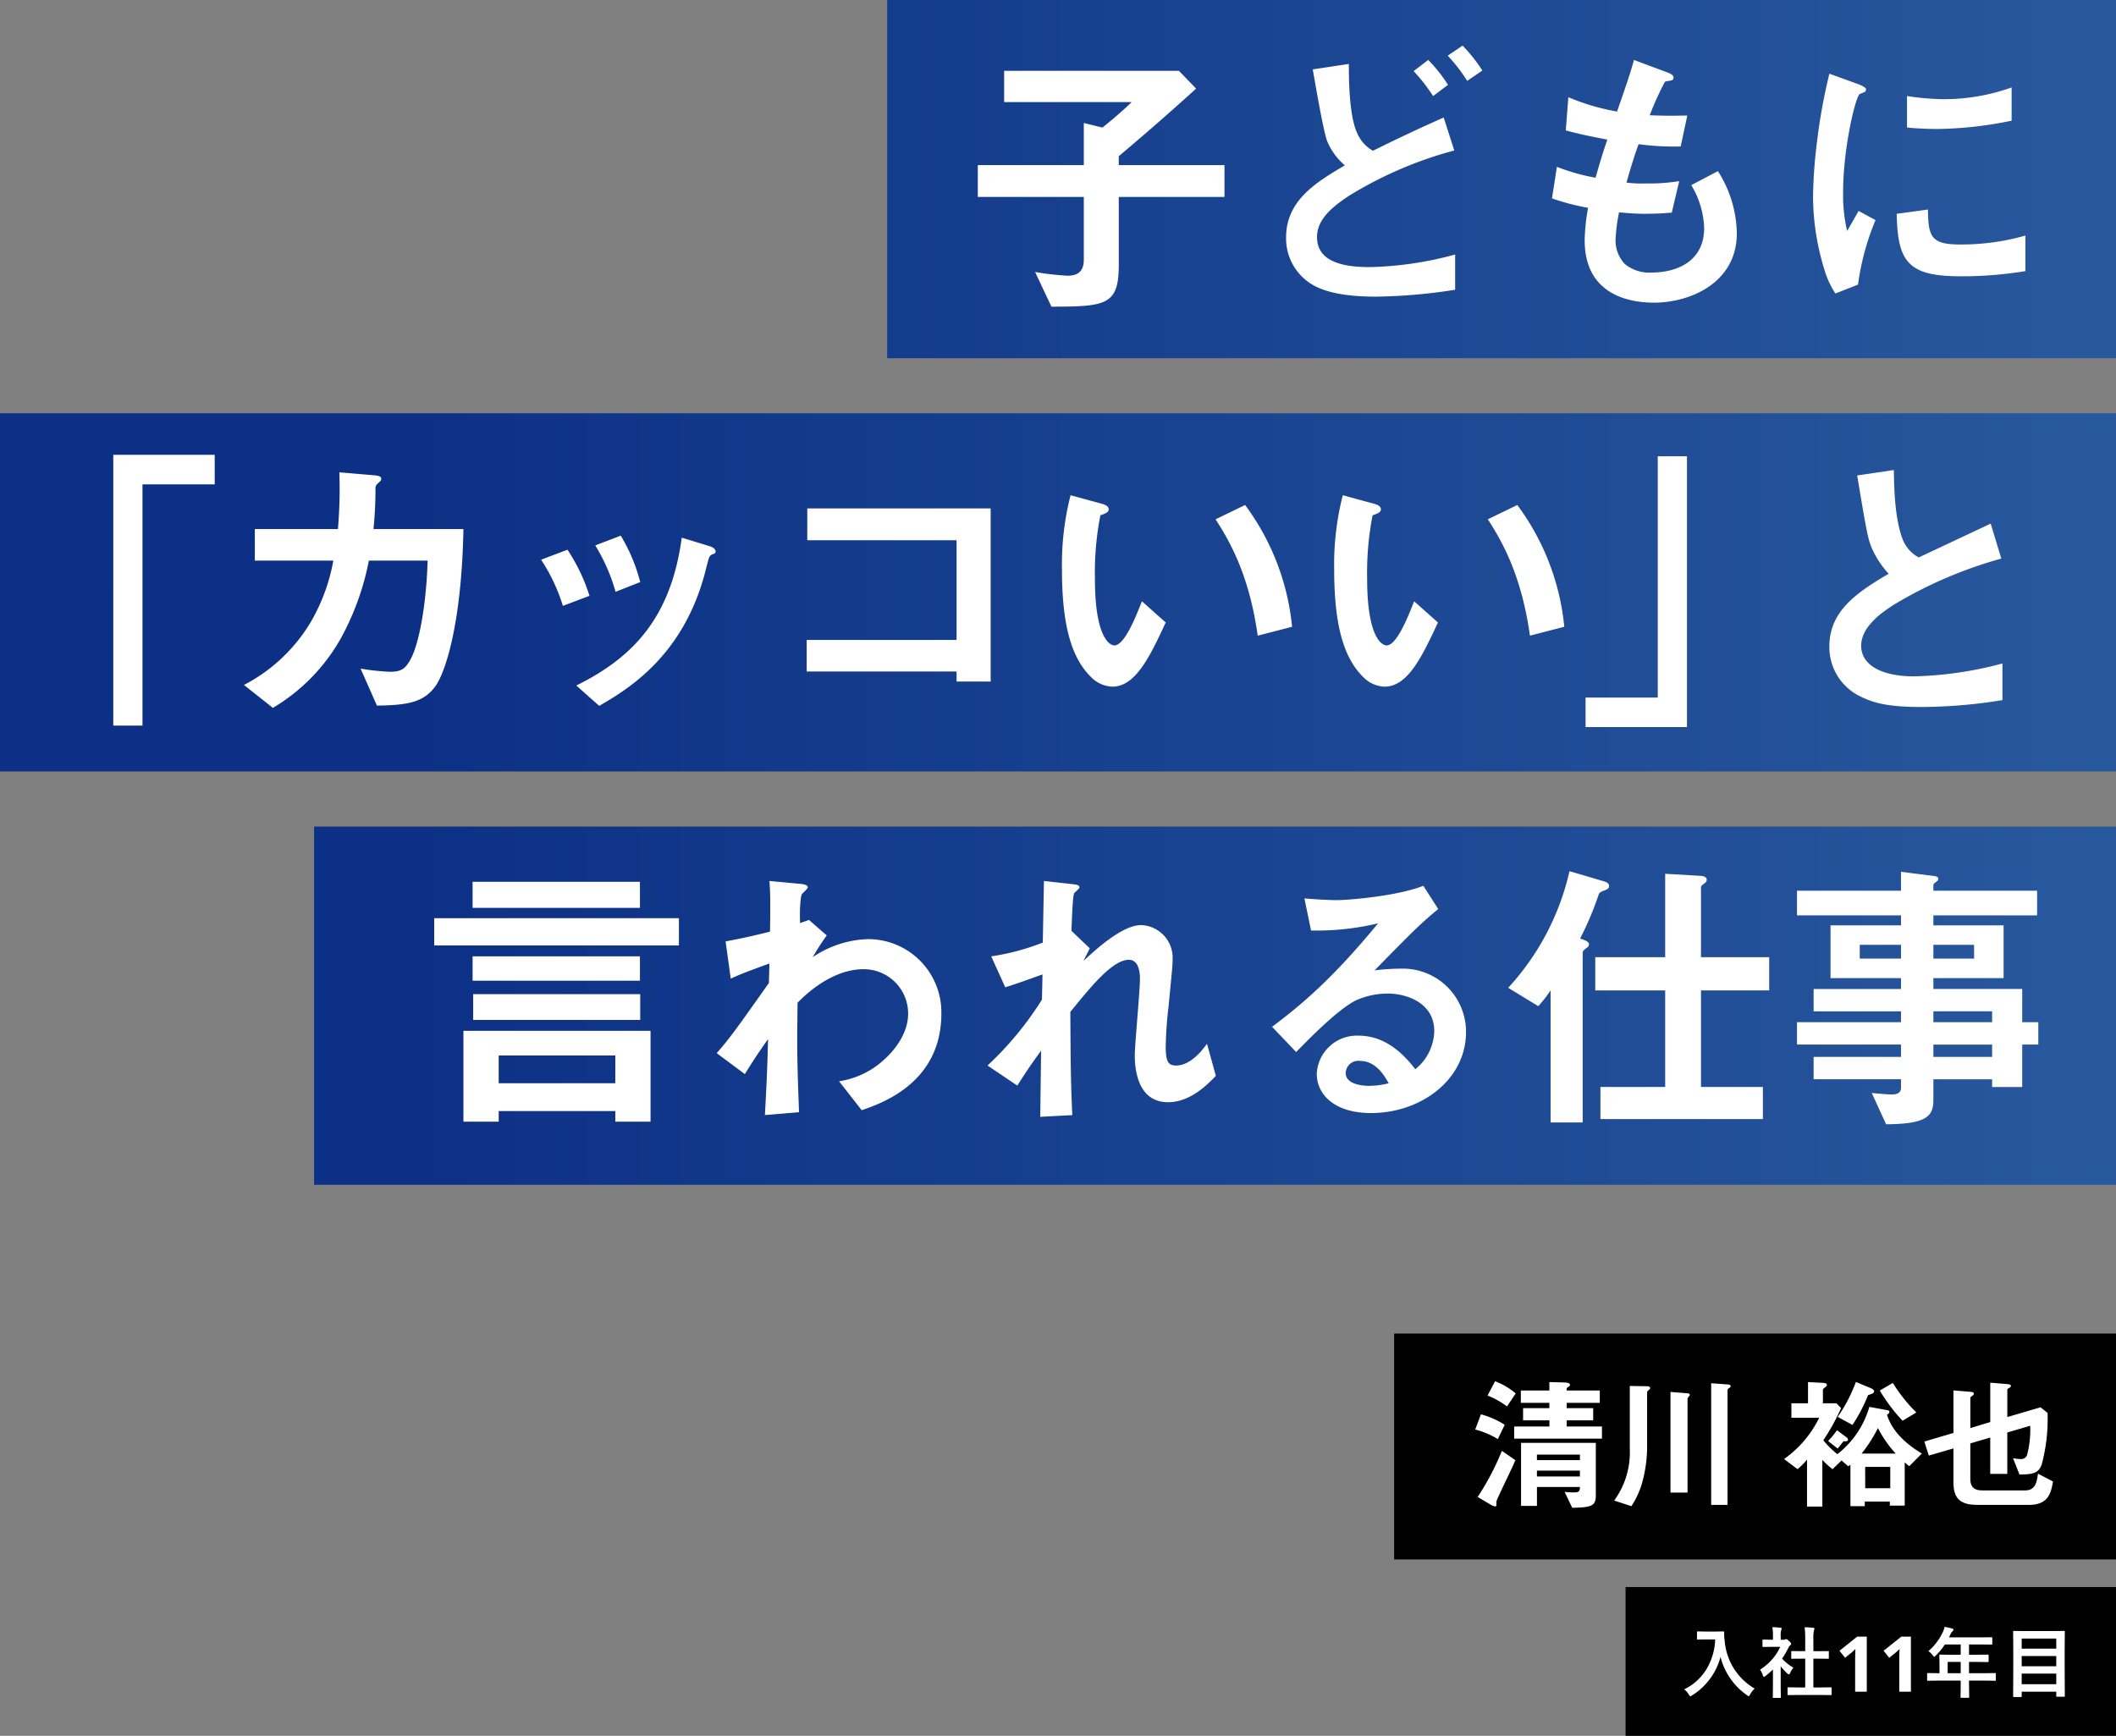 <?xml version="1.0" encoding="UTF-8"?> <svg xmlns="http://www.w3.org/2000/svg" xmlns:xlink="http://www.w3.org/1999/xlink" width="384.001" height="314.999" viewBox="0 0 384.001 314.999"><rect x="0" y="0" width="384.001" height="314.999" fill="#808080" stroke="none"/><defs><linearGradient id="linear-gradient" x1="0.013" y1="1" x2="1" y2="1" gradientUnits="objectBoundingBox"><stop offset="0" stop-color="#0c3085"></stop><stop offset="1" stop-color="#67b2d3"></stop></linearGradient></defs><g id="グループ_265" data-name="グループ 265" transform="translate(-230.999 -256.001)"><path id="bg_black" d="M0,0H89V27H0Z" transform="translate(526 544)"></path><path id="bg_black-2" data-name="bg_black" d="M0,0H131V41H0Z" transform="translate(484 498)"></path><path id="パス_915" data-name="パス 915" d="M-84.4-.624v-9.542H-97.968V1.274h2.886V-2.158h7.8c-.026.728-.1.988-1.092.988a14.567,14.567,0,0,1-1.69-.1l1.378,2.886C-85.254,1.56-84.4,1.326-84.4-.624Zm-2.886-6.4h-7.8V-8.034h7.8Zm0,2.964h-7.8V-5.122h7.8Zm4-6.864v-2.21h-6.4v-1.118h4.81v-2.21h-4.81v-.962h6.006v-2.236h-6.006v-.364c0-.1.052-.13.416-.364.156-.1.182-.182.182-.286,0-.26-.286-.416-.91-.442l-2.834-.078v1.534h-5.174v2.236h5.174v.962H-97.6v2.21h4.784v1.118h-6.4v2.21ZM-98.93-19.136a13.319,13.319,0,0,0-3.744-2.21l-1.378,2.6a14.7,14.7,0,0,1,3.536,1.976Zm-2,5.694a15.686,15.686,0,0,0-4.316-1.9l-1.04,2.756a15.511,15.511,0,0,1,4.108,1.742Zm1.924,6.422-2.444-1.69a47.035,47.035,0,0,1-4.394,8.372l2.34,1.378a2.088,2.088,0,0,0,.832.338c.13,0,.234-.078.234-.286a5.416,5.416,0,0,1,0-.65c.052-.26,1.976-4.29,2.288-4.94C-99.632-5.564-99.294-6.318-99.008-7.02ZM-59.93-20.436c0-.208-.156-.312-.65-.338l-2.886-.208V1.092H-60.5V-19.682c0-.078,0-.234.312-.442C-59.956-20.28-59.93-20.358-59.93-20.436Zm-7.41,1.586c0-.208-.156-.286-.494-.312L-70.85-19.4V-1.144h3.094v-17c0-.156.052-.182.338-.572C-67.366-18.772-67.34-18.8-67.34-18.85Zm-7.2-1.248c0-.26-.286-.338-.624-.338l-3.068-.052v11.44A14.861,14.861,0,0,1-81.068.312l3.12,1.014a15.328,15.328,0,0,0,1.924-4.134,24.964,24.964,0,0,0,.936-7.1v-9.36c0-.13.026-.286.338-.52C-74.542-19.942-74.542-20.02-74.542-20.1ZM-30.966-1.924h-4.55V-5.8h4.55Zm5.72-6.292c-1.508-.962-5.148-3.224-6.318-7.072a.633.633,0,0,0,.442-.494c0-.26-.1-.26-1.092-.442l-2.548-.468a16.771,16.771,0,0,1-5.8,8.58,15.54,15.54,0,0,1-2.548-2.522,39.122,39.122,0,0,0,3.224-5.85l-.858-.858h-2.444v-2.444c0-.1.052-.182.286-.364.338-.26.442-.39.442-.52,0-.338-.494-.364-.91-.39l-2.522-.13v3.848h-3.016v2.626h5.044a19.762,19.762,0,0,1-6.37,7.488l2.444,1.846A15.273,15.273,0,0,0-46.072-7.1V1.4h2.782V-7.072a16.1,16.1,0,0,0,1.846,1.69l1.638-1.586L-38.584-5.9c.13-.1.182-.13.39-.312v7.54h2.6V.494h4.55v.728h2.7V-6.63a5.637,5.637,0,0,0,.832.7Zm-4.732,0h-6.188A26.491,26.491,0,0,0-33.2-12.844,20.705,20.705,0,0,0-29.978-8.216Zm3.744-7.462A28.738,28.738,0,0,1-30.5-21.034l-2.366,1.378A31.327,31.327,0,0,0-28.73-14.17ZM-33.9-19.5c0-.312-.416-.52-.676-.624l-2.626-1.092a28.29,28.29,0,0,1-3.3,6.344l2.678,1.456A29.056,29.056,0,0,0-35-18.824C-34.138-19.084-33.9-19.24-33.9-19.5Zm-4.732,8.762c0-.234-.338-.494-.364-.494l-1.638-1.222A15.016,15.016,0,0,1-42.25-10.5l1.742,1.378c.26-.312.78-.962,1.04-1.326a4.806,4.806,0,0,0,.624-.026A.265.265,0,0,0-38.636-10.738ZM-1.43-3.146l-2.73-1.43c-.182,1.352-.39,3.042-2.314,3.042H-14.2c-1.586,0-2.236-.624-2.236-2.158v-6.37l3.614-1.066v6.6h3.094v-7.514l4.16-1.222a18.125,18.125,0,0,1-.52,5.1,1.116,1.116,0,0,1-1.274.936,7.048,7.048,0,0,1-1.326-.156l1.17,2.964c2.132-.026,3.432-.1,4.03-1.794A32,32,0,0,0-2.418-15.6l-1.274-1.014-6.032,1.768V-19.76c0-.156.052-.182.442-.442a.366.366,0,0,0,.208-.286c0-.286-.416-.312-.65-.338l-3.094-.26v7.15l-3.614,1.092v-5.408c0-.208.052-.234.442-.52a.426.426,0,0,0,.182-.312c0-.208-.13-.286-.624-.338l-3.068-.26v7.722l-5.278,1.56.806,2.548,4.472-1.3v6.11c0,3.12,1.352,4.134,4.42,4.134H-5.8C-2.184,1.092-1.794-1.17-1.43-3.146Z" transform="translate(605 528)" fill="#fff"></path><path id="パス_916" data-name="パス 916" d="M-35.365-.431a9.633,9.633,0,0,0,4.231-3.979,11.263,11.263,0,0,0,1.395-5.079h-1.736l-1.395.027a.249.249,0,0,1-.15-.027.235.235,0,0,1-.021-.123v-1.183q0-.109.034-.13a.276.276,0,0,1,.137-.021l1.395.027h1.791l1.4-.027q.185,0,.185.164-.014.191-.014.362a10.137,10.137,0,0,0,.1,1.2A11.047,11.047,0,0,0-22.569-.567,4.056,4.056,0,0,0-23.4.492q-.164.321-.253.321A.9.9,0,0,1-23.97.629a12.113,12.113,0,0,1-4.8-6.938,11.568,11.568,0,0,1-2.092,4.2A11.478,11.478,0,0,1-33.923.656a1.71,1.71,0,0,1-.321.171q-.082,0-.294-.335A3.212,3.212,0,0,0-35.365-.431ZM-14.577.588l-1.88.027q-.109,0-.13-.027a.235.235,0,0,1-.021-.123V-.643a.222.222,0,0,1,.024-.133A.205.205,0,0,1-16.457-.8l1.88.027H-13.4V-6h-.629l-1.764.014a.214.214,0,0,1-.123-.021.214.214,0,0,1-.021-.123V-7.239q0-.1.027-.123a.28.28,0,0,1,.116-.014l1.764.014h.629V-9.591a15.412,15.412,0,0,0-.109-2.112q.9.027,1.552.1.226.027.226.144a.677.677,0,0,1-.068.294,5.316,5.316,0,0,0-.116,1.538v2.27h.882l1.764-.014a.252.252,0,0,1,.137.021.2.2,0,0,1,.021.116v1.107q0,.109-.034.13a.307.307,0,0,1-.123.014L-11.036-6h-.882V-.772h1.271L-8.78-.8a.232.232,0,0,1,.144.027.255.255,0,0,1,.021.13V.465q0,.109-.027.13A.276.276,0,0,1-8.78.615L-10.647.588Zm-7.014-4.594a9.864,9.864,0,0,0,2.3-2,8.78,8.78,0,0,0,1.354-2.14H-19.52L-21-8.121a.216.216,0,0,1-.137-.027.235.235,0,0,1-.021-.123V-9.311q0-.109.034-.137A.214.214,0,0,1-21-9.468l1.483.034h.267v-.574a10.017,10.017,0,0,0-.109-1.709q.752.021,1.456.1.226.021.226.144a.877.877,0,0,1-.082.294,3.66,3.66,0,0,0-.089,1.114v.636h.588A.491.491,0,0,0-17-9.5a.422.422,0,0,1,.157-.055q.137,0,.52.362t.376.506a.3.3,0,0,1-.137.226,1.767,1.767,0,0,0-.328.4A14.044,14.044,0,0,1-17.6-6.009a8.256,8.256,0,0,0,2.058,1.641,3.255,3.255,0,0,0-.561.909q-.144.308-.267.308a.554.554,0,0,1-.28-.171,10.3,10.3,0,0,1-1.2-1.3V-.684l.027,1.647a.216.216,0,0,1-.027.137A.324.324,0,0,1-18,1.121h-1.121a.232.232,0,0,1-.144-.027.255.255,0,0,1-.021-.13l.027-1.647v-3.35a13.911,13.911,0,0,1-1.333,1.162.748.748,0,0,1-.294.185q-.089,0-.219-.321A3.888,3.888,0,0,0-21.591-4.006ZM-2.226,0H-4.34V-5.782q0-.35.014-.945t.042-1.043q-.07.084-.3.3t-.427.385L-6.16-6.16-7.182-7.434-3.962-10h1.736ZM5.782,0H3.668V-5.782q0-.35.014-.945T3.724-7.77q-.07.084-.3.3T3-7.084L1.848-6.16.826-7.434,4.046-10H5.782Zm4.851-2.017-1.75.027q-.116,0-.137-.027a.235.235,0,0,1-.021-.123V-3.254q0-.137.157-.137l1.75.027h.335V-5.325l-.027-1.258q0-.109.027-.13a.276.276,0,0,1,.137-.021l1.921.027h1.791V-8.572H11.945a12.412,12.412,0,0,1-1.641,2q-.2.226-.294.226-.075,0-.28-.267a2.99,2.99,0,0,0-.779-.759,10.2,10.2,0,0,0,2.591-3.384,4.419,4.419,0,0,0,.362-1.025q.889.178,1.347.308.253.089.253.239,0,.1-.171.267a1.533,1.533,0,0,0-.355.506l-.28.6h5.783L20.4-9.885q.109,0,.13.027a.235.235,0,0,1,.021.123V-8.7q0,.109-.027.13a.235.235,0,0,1-.123.021l-1.921-.027H16.327v1.866h1.5l1.914-.027q.144,0,.144.15V-5.53q0,.15-.144.15l-1.914-.027h-1.5v2.044h2.967l1.75-.027q.15,0,.15.137V-2.14a.205.205,0,0,1-.024.126.205.205,0,0,1-.126.024l-1.75-.027H16.327v.684L16.355.95q0,.109-.034.137a.214.214,0,0,1-.123.021H14.953q-.123,0-.144-.034A.214.214,0,0,1,14.789.95l.027-2.283v-.684Zm1.818-1.347h2.365V-5.407H12.451ZM25.713.964h-1.23A.205.205,0,0,1,24.356.94a.205.205,0,0,1-.024-.126l.027-5.182V-7.109l-.027-3.767q0-.116.027-.137a.255.255,0,0,1,.13-.021l1.941.027h5.182l1.941-.027q.116,0,.137.027a.255.255,0,0,1,.021.13l-.027,3.3V-4.4L33.711.759q0,.109-.027.13a.235.235,0,0,1-.123.021H32.31q-.109,0-.13-.027a.235.235,0,0,1-.021-.123V0H25.884V.813q0,.109-.027.13A.324.324,0,0,1,25.713.964Zm.171-2.324h6.275V-3.288H25.884Zm0-3.261h6.275V-6.48H25.884Zm0-5.024v1.832h6.275V-9.646Z" transform="translate(572 563)" fill="#fff"></path><g id="キャッチ" transform="translate(-442 -849)"><path id="合体_2" data-name="合体 2" d="M-15454,1084v-65h327v65Zm-57-75V944h384v65Zm161-75V869h223v65Z" transform="translate(16184 236)" fill="url(#linear-gradient)"></path><path id="パス_914" data-name="パス 914" d="M-151.788-17.264v-5.772h-19.188v-1.612c3.692-3.12,8.268-7.02,14.04-12.272l-3.12-3.224h-31.72v5.668h23.14c-.832.832-2.7,2.548-5.3,4.628l-3.38-.832v7.644h-19.24v5.772h19.24V-5.876c0,2.444-1.456,2.912-2.964,2.912a52.066,52.066,0,0,1-5.876-.676l2.964,6.292c9.932,0,12.22-.312,12.22-7.54V-17.264Zm46.8-22.932a28.619,28.619,0,0,0-3.588-4.524l-2.7,1.82a30.277,30.277,0,0,1,3.536,4.576Zm-6.24,2.6a26.411,26.411,0,0,0-3.588-4.524l-2.652,2.028a30.929,30.929,0,0,1,3.536,4.524Zm1.3,37.18v-6.4a63.143,63.143,0,0,1-15.548,2.288c-5.408,0-9.516-1.248-9.516-5.46,0-3.12,2.6-5.408,5.98-7.592a71.612,71.612,0,0,1,18.928-8.112l-1.924-5.98c-5.876,2.6-9.776,4.524-12.844,6.032a6.758,6.758,0,0,1-2.912-3.328c-1.4-3.172-1.456-9.568-1.456-12.428l-6.552.988c.468,2.548,1.924,11.336,2.652,13.1a11.666,11.666,0,0,0,3.172,4.316c-5.3,3.12-10.66,6.4-10.66,13.1a9.736,9.736,0,0,0,5.3,8.84C-132.028.624-127.3.832-124.28.832A99.321,99.321,0,0,0-109.928-.416ZM-58.812-10.66a21.552,21.552,0,0,0-3.432-11.284L-67.08-19.4a15.967,15.967,0,0,1,2.34,7.748c0,6.292-5.252,8.112-9.516,8.112A7,7,0,0,1-79.144-5.1a6.2,6.2,0,0,1-1.664-4.576,31.447,31.447,0,0,1,.624-4.784c1.4.1,2.652.26,4.628.26,2.548,0,4.16-.156,4.94-.208l1.352-5.72a33.8,33.8,0,0,1-6.136.416,20.024,20.024,0,0,1-3.432-.156c.936-3.328,1.56-5.2,2.184-6.968A47.9,47.9,0,0,0-69-26.416l1.2-5.616c-3.016.052-4.212.052-6.812-.052a54.06,54.06,0,0,1,2.756-6.084c.832-.26,1.56-.1,1.56-.728,0-.572-.78-.832-1.2-.988l-5.98-2.236c-.728,2.652-1.508,4.836-3.068,9.36a39.669,39.669,0,0,1-8.84-2.6l-.468,6.032c2.964.78,4.316,1.04,7.54,1.664-1.144,3.38-1.612,5.1-2.132,6.916a36.995,36.995,0,0,1-7.02-1.976L-92.352-17A41.051,41.051,0,0,0-85.8-15.288a35.733,35.733,0,0,0-.624,5.876c0,9.568,7.54,11.336,12.584,11.336C-67.288,1.924-58.812-1.664-58.812-10.66ZM-8.944-31.1v-6.032A36.325,36.325,0,0,1-21.268-35a45.8,45.8,0,0,1-6.656-.572v5.72c2.756.26,5.148.26,5.564.26A69.838,69.838,0,0,0-8.944-31.1Zm2.5,27.3v-6.448A42.419,42.419,0,0,1-18.3-8.632c-5.252,0-5.772-1.4-5.824-6.344l-5.668.78C-29.64-5.408-27.664-2.86-18.2-2.86A71.077,71.077,0,0,0-6.448-3.8Zm-27.2-9.256-3.068-1.664c-1.144,2.028-1.456,2.548-2.08,3.64A28.6,28.6,0,0,1-39.52-18.2c0-7.852,2.236-17.264,3.016-17.732.1-.052.78-.312.884-.364a.616.616,0,0,0,.26-.468c0-.416-.988-.78-1.352-.936l-5.3-1.924A102.49,102.49,0,0,0-44.2-27.768a91.981,91.981,0,0,0-.78,10.244A45.3,45.3,0,0,0-42.848-3.848,15.917,15.917,0,0,0-40.924.26l4.108-1.612A46.134,46.134,0,0,1-33.644-13.052ZM-335.036,34.9V29.54h-18.408V78.68h5.3V34.9Zm45.136,8.112h-16.328a68.937,68.937,0,0,0,.364-7.072c0-.728,0-.78.468-1.248.52-.468.572-.52.572-.78,0-.312-.052-.572-1.456-.676l-6.136-.52a86.384,86.384,0,0,1-.26,10.3h-15.08v5.72h14.248a34.009,34.009,0,0,1-4.212,11.336A30.393,30.393,0,0,1-329.732,71.3l5.252,4.16a34.088,34.088,0,0,0,12.428-12.792,48.42,48.42,0,0,0,4.992-13.936h10.66c-.208,7.7-1.56,16.016-3.588,18.72-.728,1.04-1.456,1.456-3.276,1.456a42.915,42.915,0,0,1-5.3-.572l2.964,6.708c5.876-.052,8.528-.728,10.556-3.432C-293.02,68.852-290.212,59.6-289.9,43.008Zm32.084,9.62a31.223,31.223,0,0,0-3.536-8.424l-4.628,1.768a33.151,33.151,0,0,1,3.692,8.424Zm13.676-5.564c0-.364-.364-.728-1.04-.936l-5.1-1.56c-1.976,14.716-9.048,21.84-19.136,26.832l4.16,3.692c4.992-2.912,15.5-9,19.4-24.96.52-2.028.572-2.236,1.04-2.5C-244.244,47.428-244.14,47.376-244.14,47.064Zm-22.88,8.06a33.346,33.346,0,0,0-4-8.372l-4.784,1.82a32.426,32.426,0,0,1,3.952,8.372Zm72.8,15.548V39.264H-227.5v5.772h27.092v18.1h-27.2v5.72h27.2v1.82Zm54.7-9.932a44.207,44.207,0,0,0-8.528-22.1l-5.356,2.6c2.7,4.16,6.136,10.3,7.644,21.112Zm-22.932-.78-4.316-3.848c-.988,2.5-3.12,8.008-4.992,8.008-1.04,0-3.536-1.872-3.536-12.012a53.9,53.9,0,0,1,.988-11.6c.884-.312,1.508-.52,1.508-1.092,0-.624-.832-.884-1.2-.988l-5.72-1.56a50.645,50.645,0,0,0-1.56,13.52c0,9.88,1.664,15.964,5.3,19.5a5.671,5.671,0,0,0,3.848,1.716C-167.908,71.608-165.308,66.1-162.448,59.96Zm72.332.78a44.207,44.207,0,0,0-8.528-22.1L-104,41.24c2.7,4.16,6.136,10.3,7.644,21.112Zm-22.932-.78-4.316-3.848c-.988,2.5-3.12,8.008-4.992,8.008-1.04,0-3.536-1.872-3.536-12.012a53.9,53.9,0,0,1,.988-11.6c.884-.312,1.508-.52,1.508-1.092,0-.624-.832-.884-1.2-.988l-5.72-1.56a50.645,50.645,0,0,0-1.56,13.52c0,9.88,1.664,15.964,5.3,19.5a5.671,5.671,0,0,0,3.848,1.716C-118.508,71.608-115.908,66.1-113.048,59.96ZM-67.86,78.94V29.8h-5.3V73.584h-13.1V78.94Zm57.252-4.888V67.4a67.389,67.389,0,0,1-16.068,2.34c-5.46,0-9.568-1.82-9.568-5.564,0-3.484,3.848-6.136,6.188-7.592a78.232,78.232,0,0,1,19.24-8.216L-12.74,42.02c-6.4,3.016-7.072,3.328-13.052,6.136a6.331,6.331,0,0,1-3.016-3.536c-1.4-3.9-1.456-9.412-1.508-12.324l-6.656.988c1.664,9.932,1.924,11.44,2.652,13.156a16.375,16.375,0,0,0,3.068,4.68c-5.72,3.38-10.764,6.708-10.764,13.208a9.908,9.908,0,0,0,5.3,8.892c2.6,1.352,5.3,2.08,11.44,2.08A93.279,93.279,0,0,0-10.608,74.052ZM-262.34,143.58H-283.5v-5.044h21.164Zm4.524-11.492v-4.68h-30.316v4.68Zm1.872,18.46V134.064H-289.9v16.484h6.4v-1.924h21.164v1.924Zm-1.924-38.792v-4.732h-30.368v4.732Zm7.072,6.812v-4.94H-295.2v4.94Zm-7.072,6.4v-4.42h-30.368v4.42Zm54.7,5.928a13.277,13.277,0,0,0-13.416-13.468,18.829,18.829,0,0,0-9.932,3.276,44.805,44.805,0,0,1,2.548-3.952l-3.224-2.808-1.612.572c-.1-2.236.052-4.992.364-5.3.156-.208,1.04-.936,1.04-1.2,0-.468-.936-.572-1.4-.624l-5.564-.52c.208,2.7.156,5.46.1,9.2-4,.988-6.084,1.4-8.06,1.768l.936,6.76c1.664-.78,2.912-1.248,7.02-2.756l-.1,3.536c-6.24,8.84-6.968,9.828-9.464,12.74l5.1,3.8c1.612-2.6,2.548-4,4.212-6.344-.156,6.032-.26,8.06-.572,13.78l6.188-.52c-.1-3.692-.364-8.112-.312-15.132l.052-4.732c4-4.108,8.32-6.084,11.856-6.084A8.04,8.04,0,0,1-209.2,131c0,3.536-2.5,6.6-4.16,8.112a15.405,15.405,0,0,1-8.372,4.108l4.108,5.252C-213.824,147.168-203.164,143.424-203.164,130.892Zm49.816,11.336-1.612-5.824c-2.132,3.016-4.108,3.952-5.564,3.952-1.4,0-1.924-.572-1.924-3.432a72.2,72.2,0,0,1,.52-7.332c.676-6.968.728-7.54.728-8.476a5.925,5.925,0,0,0-5.72-6.24c-3.484,0-8.424,4.628-10.452,6.5l1.144-2.288-3.328-3.172c.156-3.952.26-6.448.52-6.864.156-.156.936-.832.936-.988,0-.468-.468-.52-1.3-.624l-5.148-.572-.208,11.18a42.415,42.415,0,0,1-9.36,2.5l2.548,5.616c2.6-.832,4-1.352,6.76-2.34l-.1,4.576a59.5,59.5,0,0,1-9.88,11.96l5.408,3.64c1.82-2.86,2.7-4.108,4.316-6.344l-.156,12.012,5.824-.312c-.312-6.084-.312-11.492-.364-18.72,3.64-4.472,7.644-9.464,10.608-9.464,1.768,0,2.028,2.132,2.028,3.484,0,2.184-.936,11.856-.936,13.832,0,1.3,0,8.528,6.032,8.528C-158.6,147.012-155.74,144.776-153.348,142.228Zm45.4-7.956A11.462,11.462,0,0,0-119.5,122.78a41.4,41.4,0,0,0-5.044.312c7.54-7.7,8.424-8.528,11.544-11.128l-2.7-4.212c-4.94,1.924-13.78,2.6-15.756,2.6-1.612,0-4.576-.208-5.824-.312l1.2,5.824a48.545,48.545,0,0,0,12.168-1.3c-8.32,10.088-13.832,14.716-19.24,18.772l4.368,4.576c2.912-2.964,7.488-7.592,10.712-9.308a14.1,14.1,0,0,1,5.928-1.3c3.38,0,8.424,1.664,8.424,6.812a9.16,9.16,0,0,1-3.432,6.916c-1.456-1.82-4.836-6.084-10.244-6.084a7.283,7.283,0,0,0-7.644,6.916c0,3.848,3.328,7.124,9.828,7.124C-116.064,148.988-107.952,142.9-107.952,134.272Zm-14.04,9.308a14.784,14.784,0,0,1-3.536.468c-1.872,0-4.264-.52-4.264-2.34a2.291,2.291,0,0,1,2.6-2.184C-124.228,139.524-122.668,142.384-121.992,143.58Zm69.056-16.848V120.7H-65.312V108.064c0-.208.1-.364.52-.676.312-.208.52-.416.52-.728,0-.624-.884-.728-1.3-.728l-6.24-.364V120.7H-84.5v6.032h12.688v17.524H-83.564v5.824H-54.08v-5.824H-65.312V126.732ZM-82,107.8c0-.312-.1-.624-.988-.884l-6.188-1.82a46.323,46.323,0,0,1-11.128,21.164l5.46,3.328a22.958,22.958,0,0,0,2.236-2.86V150.7h5.824V119.868c0-.312.208-.416.676-.832a.8.8,0,0,0,.468-.676c0-.468-.676-.728-1.612-1.04a57.616,57.616,0,0,0,3.38-8.008c.156-.364.26-.416,1.3-.832C-82.212,108.324-82,108.168-82,107.8Zm77.9,28.756V132.5H-7.02v-6.032H-23.14V124.5H-10.4v-9.568H-23.14v-1.82H-4.316v-4.472H-23.14v-.988a.549.549,0,0,1,.312-.468c.468-.364.572-.416.572-.728s-.364-.416-.624-.468l-6.136-.78v3.432H-47.892v4.472h18.876v1.82H-41.808V124.5h12.792v1.976h-15.86v4.056h15.86V132.5H-47.892v4.056h18.876V138.8h-15.86v4.056h15.86v1.56c0,.936-.78,1.2-1.612,1.2-.884,0-2.34-.156-3.692-.26l2.6,5.668c7.28-.052,8.58-1.4,8.58-4.42v-3.744h10.66v1.4h5.46v-7.7Zm-11.648-15.6H-23.14v-2.5h7.384Zm-13.26,0H-36.5v-2.5h7.488ZM-12.48,132.5H-23.14v-1.976h10.66Zm0,6.292H-23.14V136.56h10.66Z" transform="translate(1047 1158)" fill="#fff"></path></g></g></svg> 